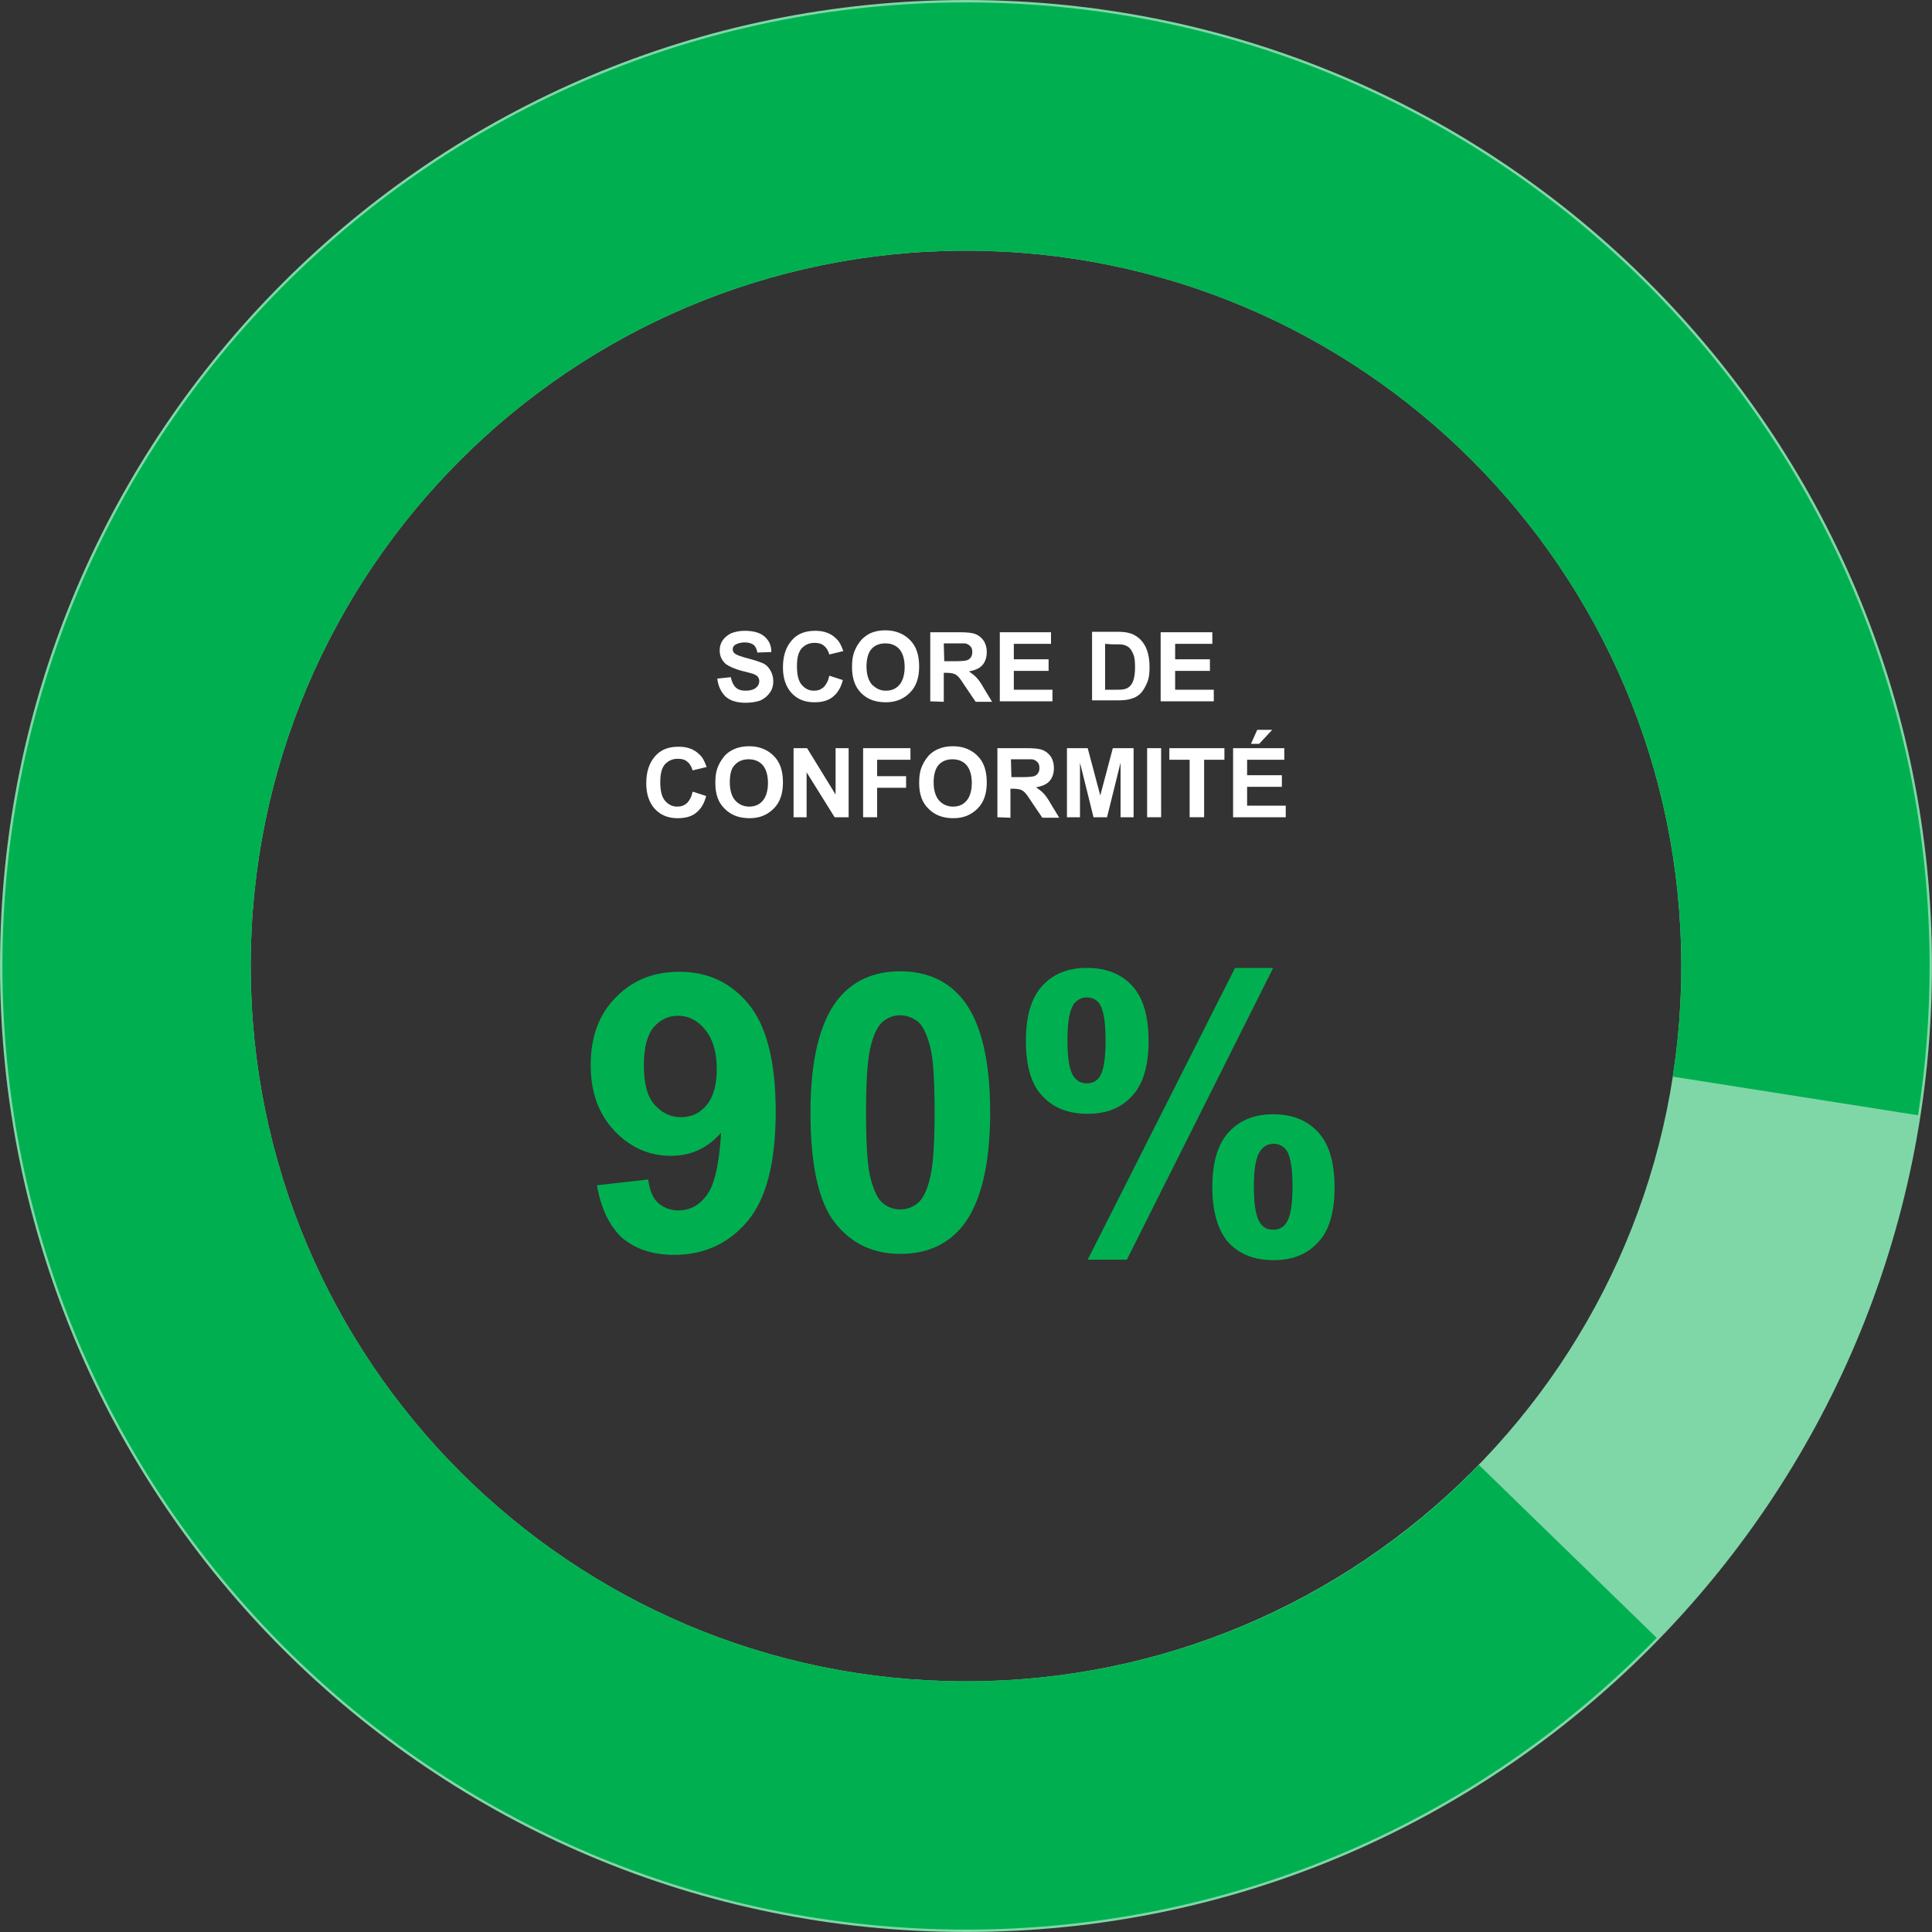 <?xml version="1.0" encoding="utf-8"?>
<!-- Generator: Adobe Illustrator 28.2.0, SVG Export Plug-In . SVG Version: 6.00 Build 0)  -->
<svg version="1.1" xmlns="http://www.w3.org/2000/svg" xmlns:xlink="http://www.w3.org/1999/xlink" x="0px" y="0px"
	 viewBox="0 0 400 400" style="enable-background:new 0 0 400 400;" xml:space="preserve">
<rect x="0" y="0" width="400" height="400" fill="#333333" stroke="none"/>
<style type="text/css">
	.st0{display:none;}
	.st1{fill:#FFFFFF;}
	.st2{fill:#00B050;}
	.st3{fill:#7FD7A7;}
</style>
<g id="Calque_1">
	<g id="Calque_6">
	</g>
	<g id="Calque_5">
	</g>
	<g id="Calque_2_-_copie">
	</g>
	<g id="Calque_2_00000079461725594348565230000005150531018124079798_">
	</g>
	<g id="Calque_2_-_copie_2" class="st0">
	</g>
	<g id="Calque_1_00000085243892584050174280000006930306209542015111_">
	</g>
</g>
<g id="Calque_2">
</g>
<g id="Calque_2_-_copie_00000046326814015789635330000007001432721598684566_">
	<g>
		<g>
			<path class="st1" d="M148.5,140.5l2.8-0.3c0.2,0.9,0.5,1.6,1,2.1s1.2,0.7,2.1,0.7c0.9,0,1.6-0.2,2.1-0.6c0.5-0.4,0.7-0.9,0.7-1.4
				c0-0.3-0.1-0.6-0.3-0.9c-0.2-0.2-0.5-0.4-1-0.6c-0.3-0.1-1.1-0.3-2.3-0.6c-1.5-0.4-2.6-0.9-3.3-1.4c-0.9-0.8-1.3-1.7-1.3-2.9
				c0-0.7,0.2-1.4,0.6-2c0.4-0.6,1-1.1,1.8-1.5c0.8-0.3,1.7-0.5,2.8-0.5c1.8,0,3.2,0.4,4.1,1.2s1.4,1.8,1.4,3.2l-2.9,0.1
				c-0.1-0.7-0.4-1.3-0.8-1.6c-0.4-0.3-1-0.5-1.8-0.5s-1.5,0.2-2,0.5c-0.3,0.2-0.5,0.5-0.5,0.9c0,0.3,0.1,0.6,0.4,0.9
				c0.4,0.3,1.2,0.6,2.7,1s2.4,0.7,3.1,1s1.2,0.8,1.6,1.5s0.6,1.4,0.6,2.3c0,0.8-0.2,1.6-0.7,2.3s-1.1,1.2-1.9,1.6
				c-0.8,0.3-1.9,0.5-3.1,0.5c-1.8,0-3.2-0.4-4.2-1.3C149.3,143.3,148.7,142.1,148.5,140.5z"/>
			<path class="st1" d="M171.7,139.9l2.8,0.9c-0.4,1.6-1.1,2.7-2.1,3.5s-2.3,1.1-3.8,1.1c-1.9,0-3.5-0.6-4.7-1.9
				c-1.2-1.3-1.8-3.1-1.8-5.3c0-2.4,0.6-4.2,1.8-5.6s2.8-2,4.9-2c1.8,0,3.2,0.5,4.3,1.6c0.7,0.6,1.1,1.5,1.5,2.6l-2.9,0.7
				c-0.2-0.7-0.5-1.3-1.1-1.8s-1.2-0.6-2-0.6c-1.1,0-1.9,0.4-2.6,1.1c-0.7,0.8-1,2-1,3.7c0,1.8,0.3,3.1,1,3.9
				c0.7,0.8,1.5,1.2,2.5,1.2c0.8,0,1.4-0.2,2-0.7C171.1,141.7,171.5,140.9,171.7,139.9z"/>
			<path class="st1" d="M176.4,138.1c0-1.5,0.2-2.7,0.7-3.7c0.3-0.7,0.8-1.4,1.3-2c0.6-0.6,1.2-1,1.8-1.3c0.9-0.4,1.9-0.6,3.1-0.6
				c2.1,0,3.8,0.7,5.1,2s1.9,3.1,1.9,5.5c0,2.3-0.6,4.1-1.9,5.4c-1.3,1.3-2.9,2-5,2s-3.8-0.6-5.1-1.9
				C177,142.2,176.4,140.4,176.4,138.1z M179.4,138c0,1.6,0.4,2.9,1.1,3.7c0.8,0.8,1.7,1.3,2.9,1.3s2.1-0.4,2.8-1.2s1.1-2.1,1.1-3.7
				c0-1.6-0.4-2.9-1.1-3.7c-0.7-0.8-1.7-1.2-2.9-1.2s-2.2,0.4-2.9,1.2C179.8,135.1,179.4,136.3,179.4,138z"/>
			<path class="st1" d="M192.6,145.2v-14.3h6.1c1.5,0,2.6,0.1,3.3,0.4s1.2,0.7,1.7,1.4c0.4,0.7,0.6,1.4,0.6,2.3c0,1.1-0.3,2-0.9,2.7
				c-0.6,0.7-1.6,1.1-2.8,1.3c0.6,0.4,1.1,0.8,1.5,1.2s1,1.2,1.6,2.3l1.7,2.8H202l-2.1-3.1c-0.7-1.1-1.2-1.8-1.5-2.1
				s-0.6-0.5-0.9-0.6c-0.3-0.1-0.8-0.2-1.5-0.2h-0.6v6L192.6,145.2L192.6,145.2z M195.5,136.9h2.1c1.4,0,2.3-0.1,2.6-0.2
				c0.3-0.1,0.6-0.3,0.8-0.6s0.3-0.6,0.3-1.1s-0.1-0.9-0.4-1.2c-0.3-0.3-0.6-0.5-1.1-0.6c-0.2,0-0.9,0-2.1,0h-2.3L195.5,136.9
				L195.5,136.9z"/>
			<path class="st1" d="M207,145.2v-14.3h10.6v2.4h-7.7v3.2h7.2v2.4h-7.2v3.9h8v2.4L207,145.2L207,145.2z"/>
			<path class="st1" d="M225.9,130.8h5.3c1.2,0,2.1,0.1,2.7,0.3c0.8,0.2,1.6,0.7,2.2,1.3c0.6,0.6,1.1,1.4,1.4,2.3s0.5,2,0.5,3.4
				c0,1.2-0.1,2.2-0.4,3c-0.4,1-0.9,1.9-1.5,2.5c-0.5,0.5-1.2,0.9-2,1.1c-0.6,0.2-1.5,0.3-2.6,0.3h-5.4v-14.2H225.9z M228.8,133.3
				v9.5h2.2c0.8,0,1.4,0,1.7-0.1c0.5-0.1,0.9-0.3,1.2-0.6s0.6-0.7,0.8-1.4s0.3-1.5,0.3-2.6s-0.1-2-0.3-2.5s-0.5-1.1-0.8-1.4
				s-0.8-0.6-1.3-0.7c-0.4-0.1-1.2-0.1-2.4-0.1L228.8,133.3L228.8,133.3z"/>
			<path class="st1" d="M240.3,145.2v-14.3H251v2.4h-7.7v3.2h7.2v2.4h-7.2v3.9h8v2.4L240.3,145.2L240.3,145.2z"/>
			<path class="st1" d="M143.4,163.9l2.8,0.9c-0.4,1.6-1.1,2.7-2.1,3.5s-2.3,1.1-3.8,1.1c-1.9,0-3.5-0.6-4.7-1.9
				c-1.2-1.3-1.8-3.1-1.8-5.3c0-2.4,0.6-4.2,1.8-5.6s2.8-2,4.9-2c1.8,0,3.2,0.5,4.3,1.6c0.7,0.6,1.1,1.5,1.5,2.6l-2.9,0.7
				c-0.2-0.7-0.5-1.3-1.1-1.8s-1.2-0.6-2-0.6c-1.1,0-1.9,0.4-2.6,1.1c-0.7,0.8-1,2-1,3.7c0,1.8,0.3,3.1,1,3.9
				c0.7,0.8,1.5,1.2,2.5,1.2c0.8,0,1.4-0.2,2-0.7C142.8,165.7,143.2,164.9,143.4,163.9z"/>
			<path class="st1" d="M148.1,162.1c0-1.5,0.2-2.7,0.7-3.7c0.3-0.7,0.8-1.4,1.3-2c0.6-0.6,1.2-1,1.9-1.3c0.9-0.4,1.9-0.6,3.1-0.6
				c2.1,0,3.8,0.7,5.1,2s1.9,3.1,1.9,5.5c0,2.3-0.6,4.1-1.9,5.4c-1.3,1.3-2.9,2-5,2s-3.8-0.6-5.1-1.9
				C148.7,166.2,148.1,164.4,148.1,162.1z M151.1,162c0,1.6,0.4,2.9,1.1,3.7c0.7,0.8,1.7,1.3,2.9,1.3s2.1-0.4,2.8-1.2
				s1.1-2.1,1.1-3.7c0-1.6-0.4-2.9-1.1-3.7c-0.7-0.8-1.7-1.2-2.9-1.2s-2.2,0.4-2.9,1.2C151.4,159.1,151.1,160.3,151.1,162z"/>
			<path class="st1" d="M164.3,169.2v-14.3h2.8l5.9,9.6v-9.6h2.7v14.3h-2.9l-5.8-9.3v9.3H164.3z"/>
			<path class="st1" d="M178.7,169.2v-14.3h9.8v2.4h-6.9v3.4h6v2.4h-6v6.1L178.7,169.2L178.7,169.2z"/>
			<path class="st1" d="M190.3,162.1c0-1.5,0.2-2.7,0.7-3.7c0.3-0.7,0.8-1.4,1.3-2c0.6-0.6,1.2-1,1.9-1.3c0.9-0.4,1.9-0.6,3.1-0.6
				c2.1,0,3.8,0.7,5.1,2s1.9,3.1,1.9,5.5c0,2.3-0.6,4.1-1.9,5.4c-1.3,1.3-2.9,2-5,2s-3.8-0.6-5.1-1.9
				C190.9,166.2,190.3,164.4,190.3,162.1z M193.3,162c0,1.6,0.4,2.9,1.1,3.7c0.7,0.8,1.7,1.3,2.9,1.3s2.1-0.4,2.8-1.2
				s1.1-2.1,1.1-3.7c0-1.6-0.4-2.9-1.1-3.7c-0.7-0.8-1.7-1.2-2.9-1.2s-2.2,0.4-2.9,1.2C193.7,159.1,193.3,160.3,193.3,162z"/>
			<path class="st1" d="M206.5,169.2v-14.3h6.1c1.5,0,2.6,0.1,3.3,0.4s1.2,0.7,1.7,1.4c0.4,0.7,0.6,1.4,0.6,2.3c0,1.1-0.3,2-0.9,2.7
				c-0.6,0.7-1.6,1.1-2.8,1.3c0.6,0.4,1.1,0.8,1.5,1.2s1,1.2,1.6,2.3l1.7,2.8h-3.5l-2.1-3.1c-0.7-1.1-1.2-1.8-1.5-2.1
				s-0.6-0.5-0.9-0.6c-0.3-0.1-0.8-0.2-1.5-0.2h-0.6v6L206.5,169.2L206.5,169.2z M209.4,160.9h2.1c1.4,0,2.3-0.1,2.6-0.2
				c0.3-0.1,0.6-0.3,0.8-0.6s0.3-0.6,0.3-1.1s-0.1-0.9-0.4-1.2c-0.3-0.3-0.6-0.5-1.1-0.6c-0.2,0-0.9,0-2.1,0h-2.3L209.4,160.9
				L209.4,160.9z"/>
			<path class="st1" d="M220.9,169.2v-14.3h4.3l2.6,9.8l2.6-9.8h4.3v14.3H232v-11.3l-2.8,11.3h-2.8l-2.8-11.3v11.3H220.9z"/>
			<path class="st1" d="M237.5,169.2v-14.3h2.9v14.3H237.5z"/>
			<path class="st1" d="M246.3,169.2v-11.9h-4.2v-2.4h11.4v2.4h-4.2v11.9H246.3z"/>
			<path class="st1" d="M255.3,169.2v-14.3h10.6v2.4h-7.7v3.2h7.2v2.4h-7.2v3.9h8v2.4L255.3,169.2L255.3,169.2z M259,154l1.3-2.9
				h3.1l-2.7,2.9H259z"/>
		</g>
		<g>
			<path class="st2" d="M123.6,245.4l10.6-1.2c0.3,2.2,0.9,3.8,2,4.8s2.5,1.6,4.3,1.6c2.3,0,4.2-1,5.8-3.1s2.6-6.4,3-13
				c-2.8,3.2-6.2,4.8-10.4,4.8c-4.5,0-8.4-1.7-11.7-5.2s-4.9-8-4.9-13.6c0-5.8,1.7-10.5,5.2-14c3.5-3.6,7.8-5.3,13.2-5.3
				c5.8,0,10.6,2.2,14.3,6.7s5.6,11.9,5.6,22.2c0,10.5-1.9,18-5.8,22.7c-3.9,4.6-8.9,7-15.2,7c-4.5,0-8.1-1.2-10.9-3.6
				C126.1,253.7,124.4,250.1,123.6,245.4z M148.4,221.4c0-3.5-0.8-6.3-2.4-8.2c-1.6-2-3.5-2.9-5.6-2.9c-2,0-3.7,0.8-5.1,2.4
				c-1.3,1.6-2,4.2-2,7.9s0.7,6.4,2.2,8.1c1.5,1.7,3.3,2.6,5.5,2.6c2.1,0,3.9-0.8,5.3-2.5S148.4,224.6,148.4,221.4z"/>
			<path class="st2" d="M186.4,201.1c5.5,0,9.9,2,13,5.9c3.7,4.7,5.6,12.5,5.6,23.3s-1.9,18.6-5.6,23.4c-3.1,3.9-7.4,5.9-13,5.9
				s-10.1-2.1-13.5-6.4c-3.4-4.3-5.1-11.9-5.1-22.9c0-10.8,1.9-18.5,5.6-23.3C176.5,203.1,180.8,201.1,186.4,201.1z M186.4,210.2
				c-1.3,0-2.5,0.4-3.6,1.3c-1,0.8-1.8,2.4-2.4,4.6c-0.8,2.8-1.1,7.6-1.1,14.3s0.3,11.3,1,13.8s1.5,4.2,2.6,5c1,0.8,2.2,1.2,3.5,1.2
				s2.5-0.4,3.6-1.3c1-0.8,1.8-2.4,2.4-4.6c0.8-2.8,1.1-7.6,1.1-14.3s-0.3-11.3-1-13.8s-1.5-4.2-2.6-5
				C188.9,210.7,187.7,210.2,186.4,210.2z"/>
			<path class="st2" d="M212.4,215.5c0-5.1,1.1-8.9,3.4-11.4c2.3-2.5,5.3-3.7,9.2-3.7c4,0,7.1,1.2,9.4,3.7c2.3,2.5,3.4,6.3,3.4,11.4
				c0,5.1-1.1,8.9-3.4,11.4c-2.3,2.5-5.3,3.7-9.2,3.7c-4,0-7.1-1.2-9.4-3.7C213.5,224.5,212.4,220.7,212.4,215.5z M221,215.4
				c0,3.7,0.4,6.2,1.3,7.5c0.7,0.9,1.5,1.4,2.7,1.4s2.1-0.5,2.7-1.4c0.8-1.3,1.2-3.8,1.2-7.5s-0.4-6.2-1.2-7.5
				c-0.7-1-1.6-1.4-2.7-1.4c-1.1,0-2,0.5-2.7,1.4C221.4,209.2,221,211.7,221,215.4z M233.3,260.8h-8.1l30.5-60.4h7.9L233.3,260.8z
				 M251,245.8c0-5.1,1.1-8.9,3.4-11.4s5.3-3.7,9.2-3.7c3.9,0,7,1.2,9.3,3.7s3.4,6.3,3.4,11.4c0,5.2-1.1,9-3.4,11.4
				c-2.3,2.5-5.3,3.7-9.2,3.7c-4,0-7.1-1.2-9.4-3.7C252.2,254.8,251,250.9,251,245.8z M259.6,245.7c0,3.7,0.4,6.2,1.3,7.5
				c0.7,1,1.5,1.4,2.7,1.4s2.1-0.5,2.7-1.4c0.9-1.3,1.3-3.8,1.3-7.5s-0.4-6.2-1.2-7.5c-0.7-0.9-1.6-1.4-2.7-1.4s-2.1,0.5-2.7,1.4
				C260,239.5,259.6,242,259.6,245.7z"/>
		</g>
		<path class="st3" d="M200,0C89.5,0,0,89.5,0,200s89.5,200,200,200s200-89.5,200-200S310.5,0,200,0z M200,348.1
			c-81.8,0-148.1-66.3-148.1-148.1S118.2,51.9,200,51.9S348.1,118.2,348.1,200S281.8,348.1,200,348.1z"/>
		<path class="st2" d="M397.1,230.9c1.6-10.1,2.4-20.4,2.4-30.9C399.5,89.8,310.2,0.5,200,0.5S0.5,89.8,0.5,200
			S89.8,399.5,200,399.5c56.1,0,106.7-23.1,143-60.4l-36.8-35.8c-26.9,27.7-64.5,44.8-106.2,44.8c-81.8,0-148.1-66.3-148.1-148.1
			S118.2,51.9,200,51.9S348.1,118.2,348.1,200c0,7.8-0.6,15.5-1.8,22.9L397.1,230.9z"/>
	</g>
</g>
</svg>
